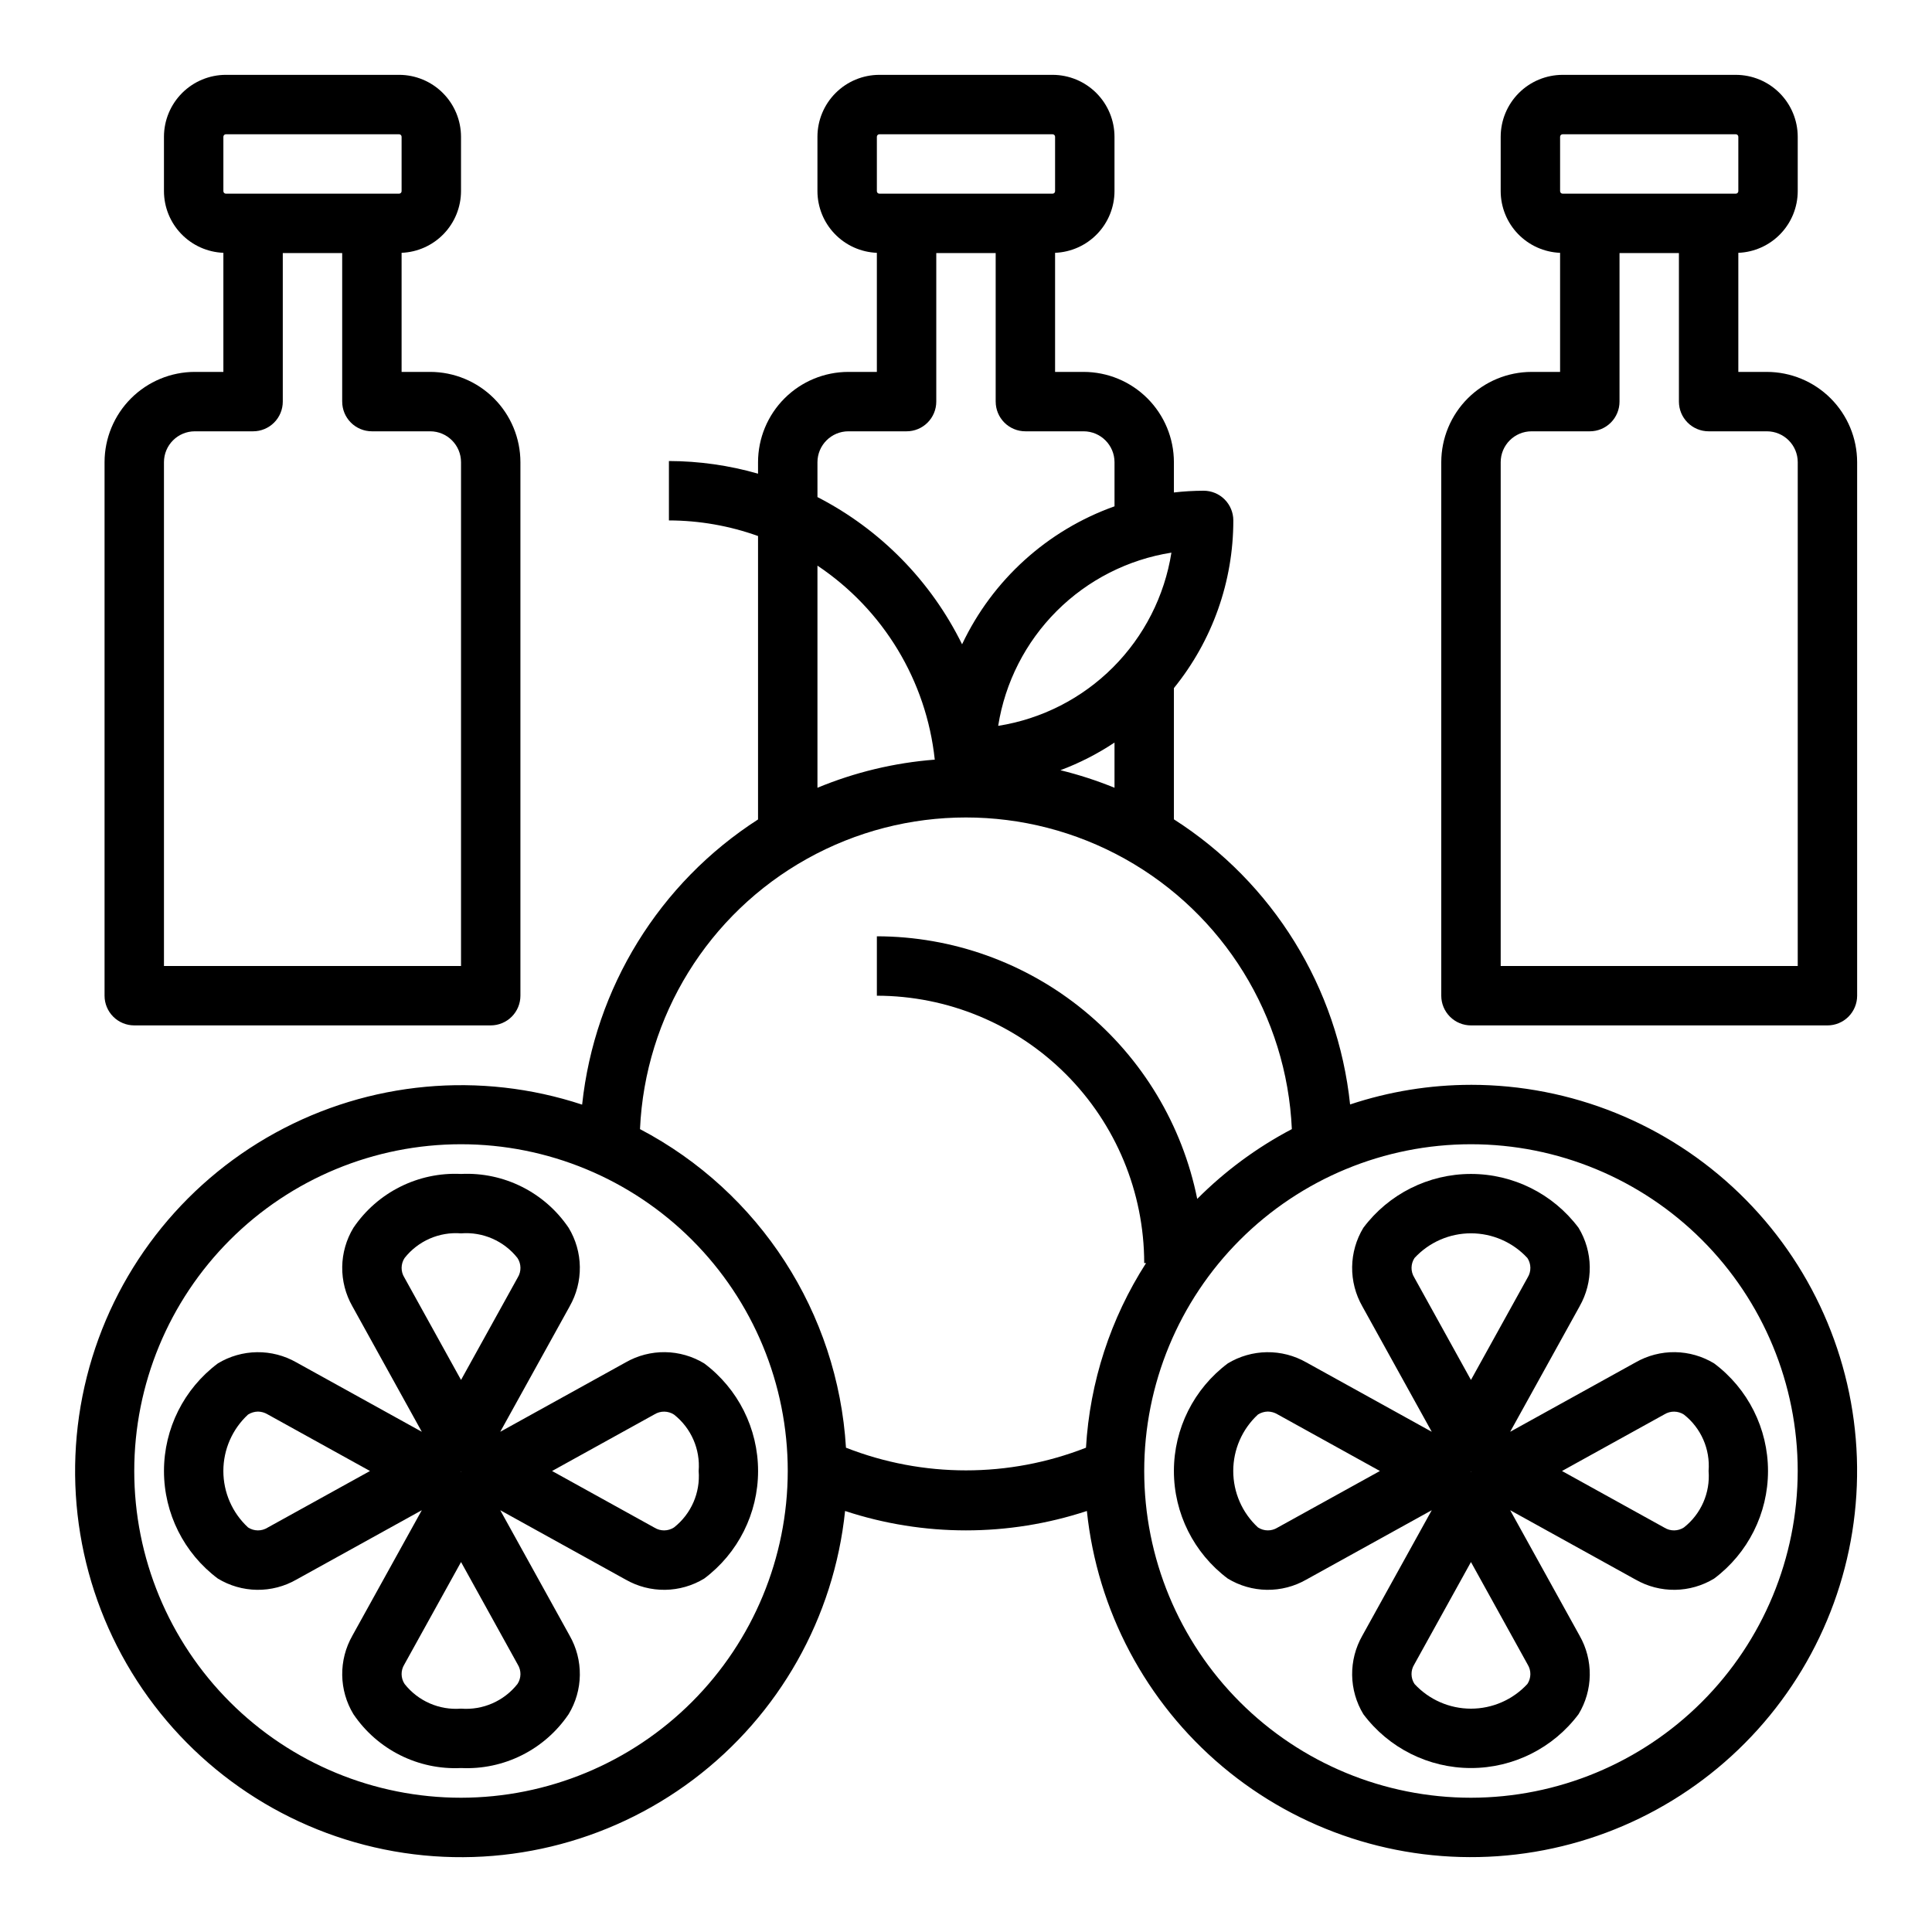 <?xml version="1.0" encoding="UTF-8"?>
<!-- Uploaded to: ICON Repo, www.svgrepo.com, Generator: ICON Repo Mixer Tools -->
<svg fill="#000000" width="800px" height="800px" version="1.1" viewBox="144 144 512 512" xmlns="http://www.w3.org/2000/svg">
 <g>
  <path d="m309.82 505.04-33.25 18.398 18.406-33.258-0.004-0.004c1.812-3.176 2.738-6.777 2.691-10.434-0.047-3.652-1.074-7.231-2.965-10.355-6.363-9.414-17.172-14.828-28.52-14.281-11.352-0.547-22.16 4.867-28.523 14.281-1.891 3.125-2.914 6.703-2.965 10.355-0.047 3.656 0.883 7.258 2.691 10.434l18.402 33.262-33.25-18.398c-3.176-1.812-6.781-2.742-10.438-2.695-3.656 0.051-7.234 1.074-10.359 2.969-8.988 6.723-14.281 17.289-14.281 28.516 0 11.223 5.293 21.789 14.281 28.512 3.125 1.898 6.703 2.926 10.359 2.977 3.66 0.047 7.262-0.883 10.438-2.703l33.25-18.395-18.406 33.258h0.004c-1.809 3.176-2.738 6.777-2.691 10.434 0.051 3.656 1.074 7.231 2.965 10.355 6.363 9.414 17.172 14.828 28.523 14.281 11.348 0.547 22.156-4.867 28.52-14.281 1.891-3.125 2.918-6.699 2.965-10.355s-0.879-7.258-2.691-10.434l-18.402-33.258 33.25 18.398v-0.004c3.176 1.82 6.777 2.75 10.438 2.703 3.656-0.051 7.234-1.078 10.359-2.977 8.988-6.723 14.281-17.289 14.281-28.512 0-11.227-5.293-21.793-14.281-28.516-3.125-1.898-6.703-2.926-10.359-2.977-3.66-0.047-7.262 0.887-10.438 2.703zm-43.641 28.789c0 0.102 0.039 0.203 0.039 0.309l-0.039-0.004v-0.305zm-14.957-56.441v-0.004c3.582-4.535 9.191-6.988 14.957-6.531 5.762-0.457 11.371 1.996 14.957 6.531 1.027 1.562 1.055 3.578 0.07 5.164l-15.027 27.152-15.02-27.152h-0.004c-0.988-1.586-0.961-3.602 0.066-5.164zm-36.316 71.453c-1.586 0.992-3.606 0.973-5.172-0.055-4.172-3.856-6.543-9.277-6.543-14.957 0-5.68 2.371-11.102 6.543-14.957 0.789-0.5 1.699-0.77 2.629-0.789 0.898 0.016 1.773 0.266 2.543 0.727l27.145 15.02zm66.23 41.43c-3.586 4.539-9.195 6.988-14.957 6.535-5.766 0.453-11.375-1.996-14.957-6.535-1.031-1.559-1.059-3.578-0.074-5.164l15.031-27.152 15.02 27.152c0.988 1.586 0.965 3.602-0.062 5.164zm48.016-56.441c0.465 5.762-1.988 11.379-6.531 14.957-1.566 1.023-3.582 1.047-5.172 0.062l-27.145-15.02 27.145-15.012c1.59-0.98 3.606-0.957 5.172 0.062 4.539 3.574 6.992 9.188 6.531 14.949z"/>
  <path d="m533.82 431.49c-10.887 0.012-21.703 1.77-32.031 5.203-3.254-30.98-20.441-58.789-46.691-75.559v-34.785c10.191-12.562 15.754-28.25 15.746-44.43 0-2.086-0.832-4.09-2.305-5.566-1.477-1.477-3.481-2.305-5.566-2.305-2.633 0.008-5.262 0.16-7.875 0.465v-8.023c-0.004-6.344-2.527-12.426-7.016-16.914-4.484-4.488-10.57-7.012-16.914-7.016h-7.559v-31.559c4.227-0.168 8.227-1.961 11.16-5.008 2.934-3.043 4.578-7.106 4.586-11.336v-14.406c-0.004-4.348-1.734-8.52-4.809-11.598-3.078-3.078-7.246-4.809-11.598-4.816h-45.91c-4.352 0.008-8.52 1.738-11.594 4.816-3.078 3.078-4.809 7.25-4.812 11.598v14.406c0.012 4.231 1.652 8.293 4.59 11.336 2.934 3.047 6.93 4.84 11.156 5.008v31.559h-7.559c-6.344 0.004-12.426 2.527-16.914 7.016-4.484 4.488-7.008 10.57-7.016 16.914v3.039c-7.68-2.203-15.629-3.332-23.617-3.352v15.742c8.051 0.016 16.039 1.414 23.617 4.133v75.113c-26.176 16.84-43.316 44.625-46.617 75.574-26.977-8.906-56.438-6.195-81.336 7.488-24.895 13.68-42.98 37.094-49.926 64.641-6.945 27.543-2.125 56.734 13.309 80.586 15.43 23.848 40.086 40.207 68.059 45.156 27.969 4.949 56.742-1.953 79.422-19.059 22.68-17.105 37.227-42.867 40.156-71.125 20.809 6.856 43.266 6.856 64.078 0 2.746 26.387 15.637 50.672 35.945 67.742 20.309 17.066 46.449 25.582 72.914 23.746 26.465-1.836 51.184-13.875 68.945-33.578 17.758-19.707 27.172-45.539 26.254-72.055-0.918-26.512-12.094-51.633-31.176-70.062-19.078-18.43-44.57-28.73-71.098-28.73zm-108.8-83.375c5.043-1.887 9.852-4.344 14.336-7.328v11.98c-4.656-1.902-9.449-3.457-14.336-4.652zm29.418-57.664v0.004c-1.824 11.52-7.246 22.164-15.496 30.414-8.246 8.246-18.895 13.672-30.414 15.492 1.824-11.52 7.25-22.164 15.496-30.414 8.246-8.246 18.895-13.672 30.414-15.492zm-78.059-110.2c0-0.367 0.293-0.664 0.66-0.668h45.91c0.367 0.004 0.66 0.301 0.66 0.668v14.406c0 0.367-0.293 0.664-0.66 0.668h-45.91c-0.367-0.004-0.66-0.301-0.66-0.668zm-15.746 86.238c0.012-4.516 3.672-8.176 8.188-8.188h15.43c2.09 0 4.09-0.828 5.566-2.305 1.477-1.477 2.305-3.477 2.305-5.566v-39.359h15.742v39.359h0.004c0 2.09 0.828 4.09 2.305 5.566 1.477 1.477 3.481 2.305 5.566 2.305h15.43c4.519 0.012 8.18 3.672 8.188 8.188v11.691c-17.789 6.34-32.324 19.496-40.398 36.566-8.254-16.785-21.691-30.465-38.324-39.016zm0 27.41c17.477 11.68 28.863 30.512 31.09 51.414-10.691 0.824-21.184 3.344-31.09 7.453zm-94.461 326.52c-22.969 0-44.992-9.121-61.23-25.359-16.242-16.242-25.363-38.266-25.363-61.23 0-22.969 9.121-44.992 25.363-61.23 16.238-16.238 38.262-25.363 61.23-25.363 22.965 0 44.988 9.125 61.227 25.363 16.242 16.238 25.363 38.262 25.363 61.23-0.027 22.957-9.156 44.965-25.391 61.199-16.234 16.234-38.242 25.363-61.199 25.391zm102.02-92.762c-2.164-35.758-22.867-67.777-54.586-84.43 1.344-29.938 18.09-57.047 44.266-71.641 26.176-14.598 58.039-14.598 84.215 0 26.176 14.594 42.922 41.703 44.266 71.641-9.246 4.856-17.703 11.094-25.074 18.492-3.953-19.613-14.566-37.254-30.039-49.938-15.473-12.68-34.852-19.625-54.859-19.652v15.746c18.785 0.02 36.793 7.492 50.074 20.773s20.754 31.289 20.773 50.074h0.496c-9.422 14.672-14.906 31.523-15.926 48.934-20.445 8.012-43.16 8.012-63.605 0zm165.63 92.762c-22.969 0-44.992-9.121-61.23-25.359-16.238-16.242-25.363-38.266-25.363-61.23 0-22.969 9.125-44.992 25.363-61.23s38.262-25.363 61.23-25.363c22.965 0 44.988 9.125 61.23 25.363 16.238 16.238 25.359 38.262 25.359 61.23-0.027 22.957-9.156 44.965-25.391 61.199-16.234 16.234-38.242 25.363-61.199 25.391z"/>
  <path d="m577.46 505.04-33.25 18.398 18.406-33.258-0.004-0.004c1.812-3.176 2.738-6.777 2.691-10.434-0.047-3.652-1.07-7.231-2.965-10.355-6.727-8.988-17.297-14.281-28.52-14.281-11.227 0-21.797 5.293-28.523 14.281-1.891 3.125-2.914 6.703-2.965 10.355-0.047 3.656 0.883 7.258 2.691 10.434l18.406 33.262-33.25-18.398h-0.004c-3.176-1.812-6.777-2.742-10.438-2.695-3.656 0.051-7.231 1.074-10.359 2.969-8.988 6.723-14.281 17.289-14.281 28.516 0 11.223 5.293 21.789 14.281 28.512 3.125 1.898 6.703 2.926 10.359 2.977 3.66 0.047 7.262-0.883 10.438-2.703l33.254-18.395-18.406 33.258c-1.809 3.176-2.738 6.777-2.691 10.434 0.051 3.656 1.074 7.231 2.965 10.355 6.727 8.988 17.297 14.281 28.523 14.281 11.223 0 21.793-5.293 28.52-14.281 1.895-3.125 2.918-6.699 2.965-10.355s-0.879-7.258-2.691-10.434l-18.402-33.258 33.25 18.398v-0.004c3.176 1.82 6.781 2.75 10.438 2.703 3.656-0.051 7.234-1.078 10.359-2.977 8.988-6.723 14.281-17.289 14.281-28.512 0-11.227-5.293-21.793-14.281-28.516-3.125-1.898-6.703-2.926-10.359-2.977-3.656-0.047-7.262 0.887-10.438 2.703zm-43.641 28.789c0 0.102 0.039 0.203 0.039 0.309l-0.039-0.004v-0.305zm-14.957-56.441v-0.004c3.856-4.172 9.277-6.543 14.957-6.543 5.68 0 11.102 2.371 14.957 6.543 1.027 1.562 1.055 3.578 0.07 5.164l-15.027 27.152-15.02-27.152c-0.992-1.586-0.965-3.602 0.062-5.164zm-36.32 71.453h-0.004c-1.586 0.992-3.606 0.969-5.172-0.062-4.172-3.856-6.543-9.277-6.543-14.957 0-5.68 2.371-11.102 6.543-14.957 0.789-0.5 1.699-0.77 2.629-0.789 0.898 0.016 1.773 0.266 2.543 0.727l27.152 15.027zm66.234 41.43c-3.856 4.172-9.277 6.543-14.957 6.543-5.68 0-11.102-2.371-14.957-6.543-1.031-1.559-1.059-3.578-0.07-5.164l15.027-27.152 15.02 27.152c0.988 1.586 0.965 3.602-0.062 5.164zm48.02-56.441c0.461 5.762-1.992 11.379-6.535 14.957-1.566 1.023-3.582 1.047-5.172 0.062l-27.145-15.02 27.145-15.012c1.59-0.98 3.606-0.957 5.172 0.062 4.543 3.574 6.992 9.188 6.535 14.949z"/>
  <path d="m612.23 242.56h-7.555v-31.559c4.227-0.168 8.223-1.961 11.156-5.008 2.934-3.043 4.578-7.106 4.586-11.336v-14.406c-0.004-4.348-1.734-8.52-4.809-11.598s-7.246-4.809-11.594-4.816h-45.91c-4.352 0.008-8.523 1.738-11.598 4.816-3.074 3.078-4.805 7.25-4.809 11.598v14.406c0.008 4.231 1.652 8.293 4.586 11.336 2.934 3.047 6.934 4.84 11.156 5.008v31.559h-7.559 0.004c-6.344 0.004-12.426 2.527-16.914 7.012-4.484 4.484-7.008 10.566-7.019 16.91v141.39c0 2.086 0.832 4.09 2.309 5.566 1.477 1.477 3.477 2.305 5.566 2.305h94.465c2.086 0 4.09-0.828 5.566-2.305 1.473-1.477 2.305-3.481 2.305-5.566v-141.39c-0.008-6.344-2.535-12.426-7.019-16.91-4.488-4.484-10.57-7.008-16.914-7.012zm-54.789-62.309c0-0.367 0.297-0.664 0.664-0.668h45.91c0.363 0.004 0.66 0.301 0.66 0.668v14.406c0 0.367-0.297 0.664-0.66 0.668h-45.91c-0.367-0.004-0.664-0.301-0.664-0.668zm62.977 219.75h-78.719v-133.52c0.004-4.519 3.668-8.18 8.188-8.18h15.43c2.086 0 4.09-0.828 5.566-2.305 1.477-1.477 2.305-3.477 2.305-5.566v-39.359h15.742v39.359c0 2.09 0.832 4.09 2.309 5.566 1.477 1.477 3.477 2.305 5.566 2.305h15.43-0.004c4.519 0 8.184 3.66 8.188 8.18z"/>
  <path d="m179.58 415.74h94.465c2.086 0 4.09-0.828 5.566-2.305 1.477-1.477 2.305-3.481 2.305-5.566v-141.39c-0.008-6.344-2.531-12.426-7.019-16.91-4.484-4.484-10.566-7.008-16.91-7.012h-7.559v-31.559c4.227-0.168 8.223-1.961 11.156-5.008 2.938-3.043 4.578-7.106 4.59-11.336v-14.406c-0.004-4.348-1.734-8.52-4.812-11.598-3.074-3.078-7.242-4.809-11.594-4.816h-45.91c-4.352 0.008-8.52 1.738-11.598 4.816-3.074 3.078-4.805 7.25-4.809 11.598v14.406c0.008 4.231 1.652 8.293 4.586 11.336 2.934 3.047 6.934 4.84 11.16 5.008v31.559h-7.559c-6.344 0.004-12.426 2.527-16.91 7.012-4.488 4.484-7.012 10.566-7.019 16.91v141.39c0 2.086 0.828 4.09 2.305 5.566s3.477 2.305 5.566 2.305zm23.617-235.49c0-0.367 0.293-0.664 0.66-0.668h45.91c0.367 0.004 0.66 0.301 0.66 0.668v14.406c0 0.367-0.293 0.664-0.66 0.668h-45.91c-0.367-0.004-0.66-0.301-0.66-0.668zm-15.746 86.23c0.004-4.519 3.668-8.18 8.188-8.18h15.43c2.086 0 4.09-0.828 5.566-2.305 1.477-1.477 2.305-3.477 2.305-5.566v-39.359h15.742v39.359h0.004c0 2.09 0.828 4.09 2.305 5.566 1.477 1.477 3.477 2.305 5.566 2.305h15.43c4.516 0 8.18 3.66 8.188 8.18v133.52h-78.723z"/>
 </g>
</svg>